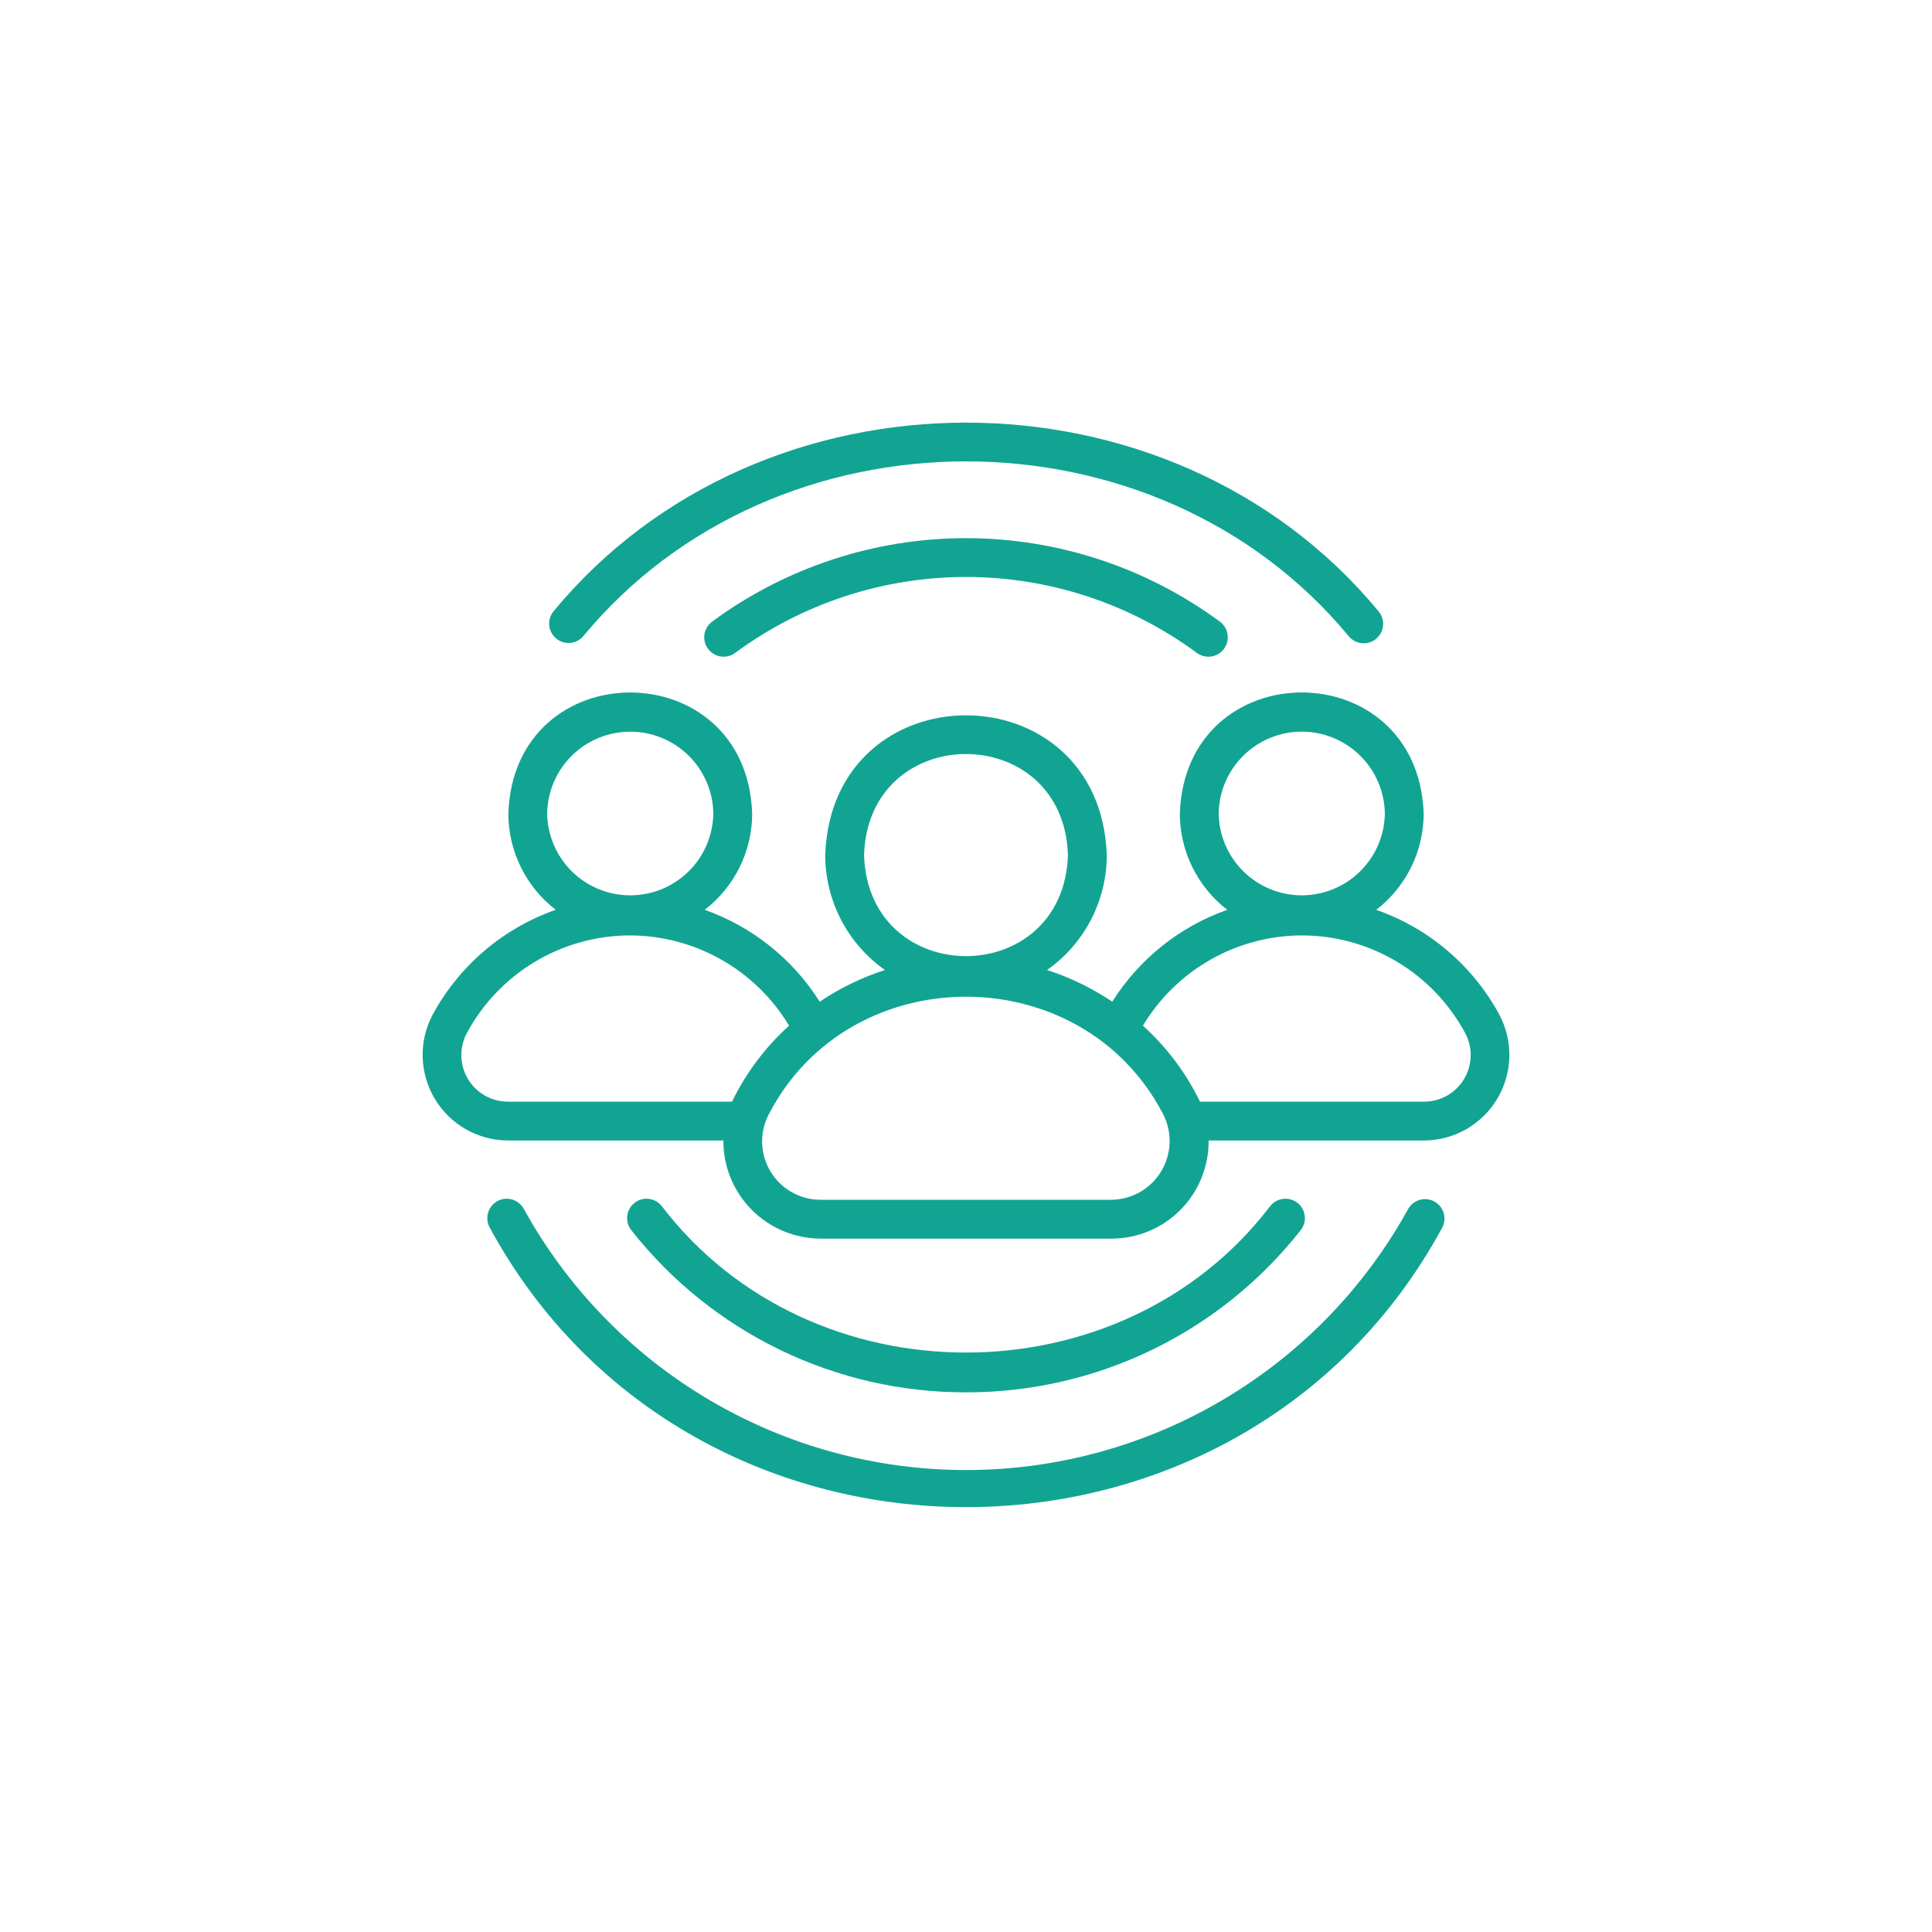 <svg width="64" height="64" viewBox="0 0 64 64" fill="none" xmlns="http://www.w3.org/2000/svg">
<path d="M17.349 40.041C17.308 39.968 17.253 39.902 17.187 39.85C17.121 39.797 17.045 39.758 16.964 39.734C16.883 39.711 16.798 39.704 16.714 39.713C16.63 39.723 16.548 39.748 16.474 39.789C16.401 39.83 16.335 39.885 16.283 39.951C16.23 40.017 16.191 40.093 16.167 40.174C16.12 40.338 16.14 40.514 16.222 40.664C22.919 53.015 41.083 53.012 47.777 40.664C47.855 40.515 47.871 40.341 47.823 40.181C47.774 40.02 47.665 39.885 47.518 39.803C47.371 39.722 47.198 39.702 47.036 39.746C46.874 39.791 46.736 39.897 46.651 40.041C45.207 42.663 43.086 44.849 40.508 46.371C37.931 47.894 34.993 48.697 32 48.697C29.007 48.697 26.068 47.894 23.491 46.371C20.914 44.849 18.793 42.663 17.349 40.041ZM44.686 21.085C44.797 21.214 44.955 21.295 45.125 21.308C45.295 21.321 45.464 21.266 45.593 21.155C45.723 21.044 45.803 20.887 45.816 20.717C45.83 20.546 45.775 20.378 45.664 20.248C38.781 11.917 25.218 11.917 18.336 20.25C18.23 20.38 18.178 20.547 18.194 20.714C18.209 20.881 18.289 21.036 18.416 21.145C18.544 21.254 18.709 21.309 18.877 21.298C19.045 21.287 19.201 21.21 19.313 21.085C25.704 13.349 38.296 13.351 44.686 21.085V21.085Z" fill="#12A493"/>
<path d="M23.588 20.594C23.451 20.695 23.36 20.848 23.335 21.016C23.31 21.185 23.353 21.357 23.455 21.494C23.556 21.631 23.708 21.722 23.877 21.747C24.046 21.772 24.218 21.729 24.355 21.627C26.569 19.994 29.248 19.113 32 19.113C34.752 19.113 37.431 19.994 39.645 21.627C39.782 21.729 39.954 21.772 40.123 21.747C40.292 21.722 40.444 21.631 40.545 21.494C40.647 21.357 40.69 21.185 40.665 21.016C40.64 20.848 40.549 20.695 40.412 20.594C37.976 18.797 35.028 17.827 32 17.827C28.973 17.827 26.024 18.797 23.588 20.594ZM32 46.123C34.134 46.127 36.242 45.646 38.163 44.715C40.084 43.785 41.767 42.429 43.087 40.752C43.193 40.618 43.242 40.448 43.222 40.278C43.202 40.109 43.116 39.954 42.982 39.848C42.848 39.742 42.678 39.693 42.508 39.713C42.339 39.733 42.184 39.819 42.078 39.953C37.144 46.423 26.855 46.422 21.922 39.953C21.816 39.819 21.661 39.733 21.491 39.713C21.322 39.693 21.152 39.742 21.018 39.848C20.884 39.954 20.798 40.109 20.778 40.278C20.759 40.448 20.807 40.618 20.913 40.752C22.233 42.429 23.916 43.785 25.837 44.715C27.758 45.646 29.866 46.127 32 46.123Z" fill="#12A493"/>
<path d="M14.327 33.622C14.1 34.052 13.988 34.532 14.001 35.018C14.014 35.504 14.151 35.978 14.4 36.395C14.648 36.813 15 37.159 15.421 37.402C15.842 37.644 16.318 37.775 16.804 37.78H23.963C23.96 38.205 24.042 38.626 24.202 39.019C24.362 39.412 24.599 39.77 24.897 40.072C25.196 40.374 25.551 40.614 25.942 40.778C26.334 40.943 26.754 41.029 27.178 41.031H36.822C37.247 41.031 37.668 40.946 38.06 40.782C38.452 40.618 38.808 40.378 39.107 40.076C39.406 39.774 39.642 39.415 39.802 39.021C39.961 38.627 40.041 38.205 40.037 37.78H47.196C47.682 37.775 48.158 37.644 48.579 37.402C49 37.159 49.352 36.813 49.6 36.395C49.849 35.978 49.986 35.504 49.999 35.018C50.012 34.532 49.9 34.052 49.673 33.622C48.794 31.992 47.338 30.75 45.59 30.139C46.079 29.762 46.474 29.279 46.747 28.726C47.019 28.173 47.161 27.564 47.161 26.948C46.969 21.602 39.274 21.602 39.083 26.948C39.084 27.565 39.225 28.173 39.498 28.726C39.771 29.279 40.167 29.763 40.655 30.139C39.078 30.694 37.736 31.767 36.845 33.182C36.177 32.733 35.451 32.38 34.686 32.132C35.297 31.702 35.795 31.132 36.139 30.47C36.483 29.807 36.663 29.072 36.664 28.325C36.445 22.154 27.555 22.152 27.336 28.325C27.337 29.072 27.517 29.807 27.861 30.47C28.205 31.132 28.703 31.702 29.314 32.132C28.549 32.38 27.822 32.733 27.154 33.182C26.262 31.768 24.92 30.697 23.345 30.139C23.833 29.763 24.229 29.28 24.502 28.727C24.774 28.174 24.916 27.565 24.917 26.948C24.732 21.608 17.027 21.599 16.839 26.948C16.839 27.565 16.981 28.173 17.253 28.726C17.526 29.279 17.921 29.762 18.41 30.139C16.662 30.75 15.206 31.992 14.327 33.622ZM40.37 26.948C40.381 26.225 40.675 25.536 41.191 25.029C41.706 24.521 42.399 24.237 43.122 24.237C43.845 24.237 44.539 24.521 45.054 25.029C45.569 25.536 45.864 26.225 45.875 26.948C45.864 27.671 45.569 28.36 45.054 28.867C44.539 29.374 43.845 29.659 43.122 29.659C42.399 29.659 41.706 29.374 41.191 28.867C40.675 28.36 40.381 27.671 40.37 26.948ZM43.117 30.987C44.23 30.986 45.323 31.288 46.278 31.859C47.233 32.43 48.015 33.251 48.541 34.232C48.664 34.465 48.725 34.727 48.718 34.99C48.711 35.254 48.637 35.512 48.502 35.739C48.367 35.966 48.176 36.155 47.947 36.287C47.719 36.419 47.46 36.49 47.196 36.493H39.751C39.289 35.541 38.647 34.687 37.861 33.977C38.406 33.068 39.176 32.316 40.097 31.792C41.018 31.268 42.058 30.991 43.117 30.987ZM28.623 28.325C28.765 23.862 35.236 23.863 35.377 28.325C35.235 32.789 28.764 32.788 28.623 28.325ZM38.519 36.888C38.675 37.183 38.753 37.513 38.745 37.846C38.736 38.18 38.642 38.505 38.472 38.792C38.301 39.079 38.06 39.317 37.771 39.484C37.482 39.651 37.155 39.74 36.822 39.744H27.178C26.843 39.744 26.514 39.656 26.223 39.49C25.933 39.325 25.689 39.086 25.518 38.798C25.347 38.51 25.254 38.183 25.247 37.848C25.24 37.513 25.32 37.182 25.48 36.888C28.177 31.727 35.824 31.728 38.519 36.888ZM18.125 26.948C18.137 26.226 18.431 25.536 18.946 25.029C19.461 24.522 20.155 24.238 20.878 24.238C21.601 24.238 22.294 24.522 22.809 25.029C23.325 25.536 23.619 26.226 23.63 26.948C23.619 27.671 23.325 28.361 22.809 28.868C22.294 29.375 21.601 29.659 20.878 29.659C20.155 29.659 19.461 29.375 18.946 28.868C18.431 28.361 18.137 27.671 18.125 26.948ZM20.872 30.987C21.933 30.99 22.976 31.267 23.898 31.791C24.821 32.315 25.593 33.068 26.139 33.977C25.353 34.687 24.712 35.541 24.249 36.493H16.805C16.541 36.49 16.282 36.419 16.053 36.287C15.825 36.155 15.634 35.966 15.499 35.739C15.364 35.512 15.289 35.254 15.283 34.99C15.276 34.727 15.337 34.465 15.46 34.232C15.985 33.252 16.765 32.433 17.718 31.862C18.671 31.291 19.761 30.988 20.872 30.987Z" fill="#12A493"/>
</svg>
